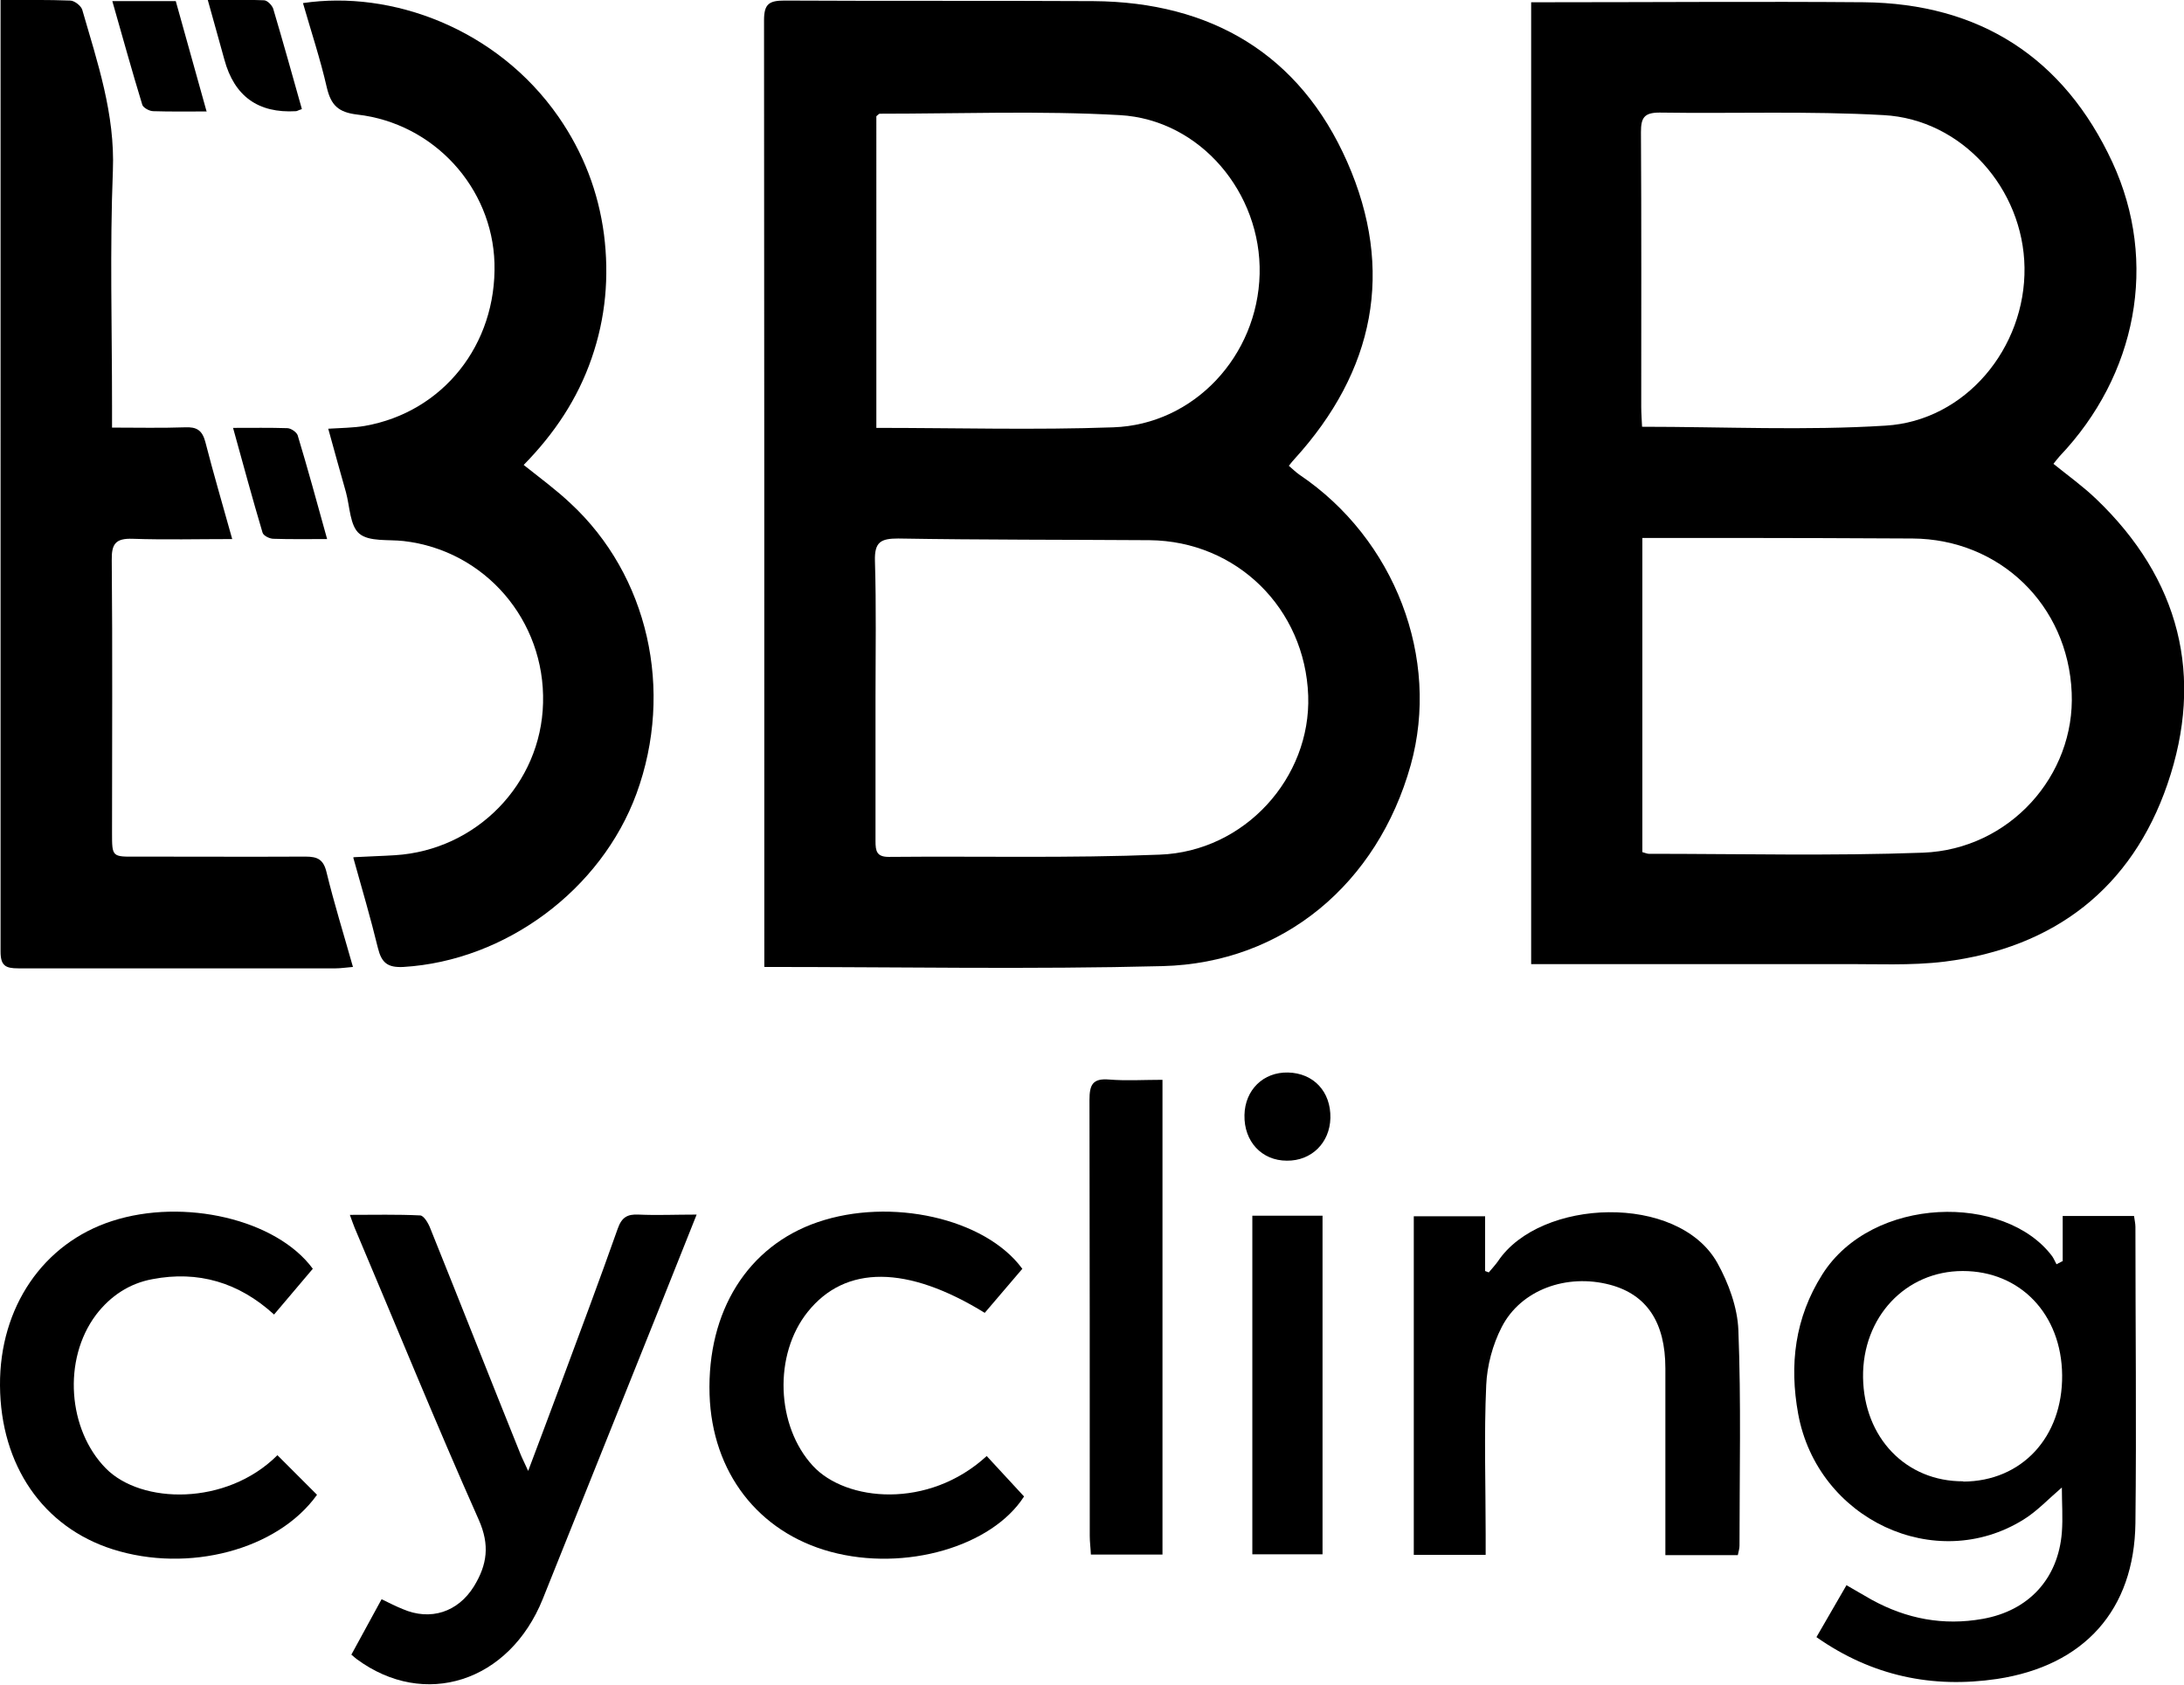 <?xml version="1.0" encoding="UTF-8"?><svg xmlns="http://www.w3.org/2000/svg" viewBox="0 0 77.78 60"><g id="a"/><g id="b"><g id="c"><g><path d="M27.22,34.43c0-.26,0-.49,0-.72,0-11,0-21.99-.01-32.99,0-.58,.18-.7,.73-.7,3.67,.02,7.33,0,11,.02,4.19,.03,7.35,1.89,9.04,5.73,1.7,3.86,.97,7.45-1.88,10.58-.06,.06-.11,.13-.2,.24,.13,.11,.25,.23,.38,.32,3.4,2.29,5.02,6.54,3.96,10.34-1.18,4.22-4.54,7.05-8.83,7.16-4.68,.12-9.37,.03-14.18,.03Zm3.96-9.58c0,1.7,0,3.41,0,5.11,0,.35,.04,.56,.47,.56,3.22-.03,6.44,.05,9.65-.08,3.03-.11,5.39-2.74,5.29-5.66-.11-3.11-2.55-5.51-5.65-5.54-2.98-.02-5.97-.01-8.95-.06-.62,0-.85,.12-.83,.8,.05,1.62,.02,3.24,.02,4.86Zm.03-9.61c2.86,0,5.65,.08,8.44-.02,2.88-.1,5.14-2.55,5.21-5.46,.07-2.88-2.11-5.5-4.98-5.66-2.84-.16-5.7-.05-8.55-.05-.03,0-.07,.05-.12,.09V15.24Z"/><path d="M54.51,.08c.29,0,.55,0,.8,0,3.69,0,7.37-.03,11.06,0,4.13,.04,7.13,1.97,8.86,5.7,1.65,3.57,.86,7.59-1.88,10.47-.07,.08-.13,.16-.22,.27,.52,.42,1.05,.8,1.52,1.25,2.98,2.85,3.86,6.32,2.54,10.16-1.27,3.7-4.03,5.83-7.93,6.32-1.22,.15-2.47,.08-3.7,.09-3.43,0-6.86,0-10.29,0-.23,0-.46,0-.74,0V.08Zm3.98,30.27c.11,.03,.17,.06,.23,.06,3.26,0,6.52,.08,9.77-.04,3.08-.12,5.42-2.75,5.29-5.7-.13-3.12-2.56-5.47-5.67-5.49-2.11-.01-4.22-.02-6.32-.02-1.08,0-2.17,0-3.3,0v11.19Zm-.01-15.15c2.93,0,5.81,.14,8.67-.04,2.85-.17,4.99-2.77,4.95-5.63-.04-2.8-2.22-5.28-5.02-5.43-2.65-.15-5.32-.05-7.98-.09-.56,0-.66,.2-.66,.7,.02,3.26,.01,6.52,.01,9.78,0,.23,.02,.46,.03,.72Z"/><path d="M12.62,30.53c.53-.03,.99-.04,1.45-.07,2.9-.18,5.2-2.54,5.27-5.42,.08-2.94-2.07-5.44-4.97-5.77-.54-.06-1.22,.03-1.57-.26-.34-.28-.34-.97-.48-1.48-.21-.73-.41-1.47-.63-2.26,.47-.03,.89-.03,1.3-.1,2.79-.49,4.7-2.9,4.62-5.8-.08-2.69-2.16-4.98-4.89-5.29-.67-.08-.93-.33-1.08-.96-.23-1.01-.56-2-.85-3.01,3.15-.47,6.91,.9,9.1,4.05,.88,1.27,1.42,2.67,1.62,4.19,.19,1.5,.06,2.97-.44,4.41-.5,1.45-1.33,2.69-2.42,3.8,.59,.47,1.15,.88,1.66,1.36,2.78,2.57,3.7,6.67,2.36,10.34-1.26,3.44-4.67,5.96-8.3,6.18-.57,.03-.78-.15-.91-.67-.26-1.07-.57-2.12-.88-3.23Z"/><path d="M.02,0C.93,0,1.71-.01,2.5,.02c.15,0,.39,.19,.43,.33,.54,1.87,1.17,3.71,1.09,5.73-.11,2.79-.03,5.58-.03,8.37,0,.23,0,.46,0,.78,.91,0,1.75,.02,2.6-.01,.42-.02,.61,.11,.72,.51,.29,1.13,.62,2.25,.96,3.47-1.22,0-2.38,.03-3.55-.01-.6-.02-.75,.18-.74,.76,.03,3.24,.01,6.48,.01,9.72,0,.85,0,.85,.88,.84,2,0,4.01,.01,6.01,0,.43,0,.64,.1,.75,.56,.27,1.11,.61,2.2,.94,3.37-.25,.02-.43,.05-.61,.05-3.77,0-7.54,0-11.31,0-.45,0-.63-.09-.63-.6C.02,22.84,.02,11.81,.02,.77c0-.23,0-.46,0-.76Z"/><path d="M73.46,44.93v-1.62h2.54c.02,.15,.05,.27,.05,.39,0,3.52,.04,7.03,0,10.55-.04,3.09-1.82,5.08-4.93,5.55-2.3,.34-4.45-.1-6.43-1.49l1.07-1.85c.32,.18,.61,.36,.9,.52,1.24,.68,2.55,.93,3.95,.68,1.64-.29,2.69-1.43,2.82-3.08,.04-.52,0-1.04,0-1.6-.49,.42-.89,.85-1.36,1.14-3.14,1.96-7.34,0-8.03-3.76-.32-1.75-.12-3.42,.86-4.97,1.78-2.81,6.51-2.89,8.19-.64,.06,.09,.1,.19,.15,.28l.21-.11Zm-3.54,7.84c2.08-.01,3.54-1.58,3.52-3.79-.02-2.17-1.49-3.71-3.54-3.71-2.04,0-3.58,1.65-3.55,3.79,.03,2.15,1.53,3.71,3.57,3.7Z"/><path d="M52.91,55.38h-2.56v-12.06h2.54v1.95l.13,.05c.11-.13,.23-.26,.33-.4,1.5-2.24,6.41-2.43,7.81,.06,.4,.72,.72,1.59,.75,2.4,.1,2.55,.04,5.11,.04,7.67,0,.1-.03,.2-.06,.34h-2.58c0-.25,0-.47,0-.7,0-1.98,0-3.96,0-5.95,0-1.64-.66-2.63-1.97-2.98-1.55-.41-3.18,.18-3.86,1.51-.32,.62-.52,1.37-.55,2.06-.08,1.77-.02,3.54-.02,5.31,0,.23,0,.46,0,.75Z"/><path d="M12.51,58.94l1.08-1.98c.27,.13,.5,.25,.75,.35,.99,.43,1.97,.11,2.54-.81,.47-.77,.57-1.47,.17-2.37-1.53-3.44-2.95-6.93-4.42-10.4-.05-.12-.09-.24-.17-.46,.87,0,1.69-.02,2.5,.02,.13,0,.29,.27,.36,.45,1.08,2.68,2.14,5.38,3.22,8.06,.06,.15,.14,.3,.27,.59,.42-1.12,.8-2.12,1.17-3.12,.68-1.83,1.37-3.67,2.02-5.51,.14-.4,.34-.52,.74-.5,.65,.03,1.31,0,2.07,0-.5,1.25-.96,2.41-1.42,3.56-1.35,3.38-2.71,6.75-4.06,10.13-1.19,2.96-4.21,3.93-6.63,2.14-.05-.04-.1-.08-.2-.17Z"/><path d="M36.41,45.19l-1.34,1.57c-2.76-1.7-4.96-1.71-6.3-.04-1.23,1.53-1.13,4.07,.18,5.49,1.17,1.27,4.11,1.56,6.19-.35l1.33,1.44c-1.14,1.78-4.23,2.69-6.89,1.97-2.58-.7-4.22-2.83-4.31-5.6-.09-2.97,1.36-5.29,3.85-6.14,2.6-.89,5.96-.14,7.28,1.65Z"/><path d="M9.88,51.83l1.41,1.41c-1.4,1.96-4.58,2.8-7.28,1.94C1.53,54.39,.02,52.19,0,49.35c-.02-2.79,1.54-5.07,3.99-5.86,2.56-.83,5.86-.06,7.15,1.7l-1.38,1.63c-1.26-1.15-2.71-1.57-4.33-1.26-.82,.15-1.5,.6-2.01,1.27-1.2,1.6-1,4.1,.35,5.47,1.26,1.28,4.29,1.34,6.1-.46Z"/><path d="M41.4,55.37h-2.55c-.01-.24-.04-.45-.04-.66,0-5.18,0-10.35-.01-15.53,0-.54,.11-.78,.7-.73,.61,.05,1.23,.01,1.9,.01v16.9Z"/><path d="M44.6,43.3h2.5v12.06h-2.5v-12.06Z"/><path d="M7.37,3.97c-.68,0-1.3,.01-1.91-.01-.14,0-.35-.12-.39-.22-.37-1.21-.71-2.44-1.07-3.7h2.26l1.1,3.94Z"/><path d="M10.74,3.89c-.13,.04-.16,.07-.2,.07q-2.02,.12-2.55-1.84c-.18-.67-.38-1.35-.59-2.12,.71,0,1.35-.02,2,.01,.12,0,.29,.18,.33,.3,.35,1.18,.68,2.36,1.02,3.57Z"/><path d="M11.65,19.2c-.73,0-1.32,.01-1.91-.01-.14,0-.36-.11-.39-.22-.36-1.21-.69-2.43-1.05-3.73,.71,0,1.32-.01,1.93,.01,.13,0,.33,.14,.37,.25,.36,1.19,.69,2.4,1.05,3.7Z"/><path d="M44.32,39.71c.02-.89,.67-1.53,1.55-1.51,.91,.02,1.53,.68,1.51,1.62-.02,.88-.67,1.53-1.55,1.52-.9,0-1.53-.69-1.51-1.62Z"/></g></g></g></svg>